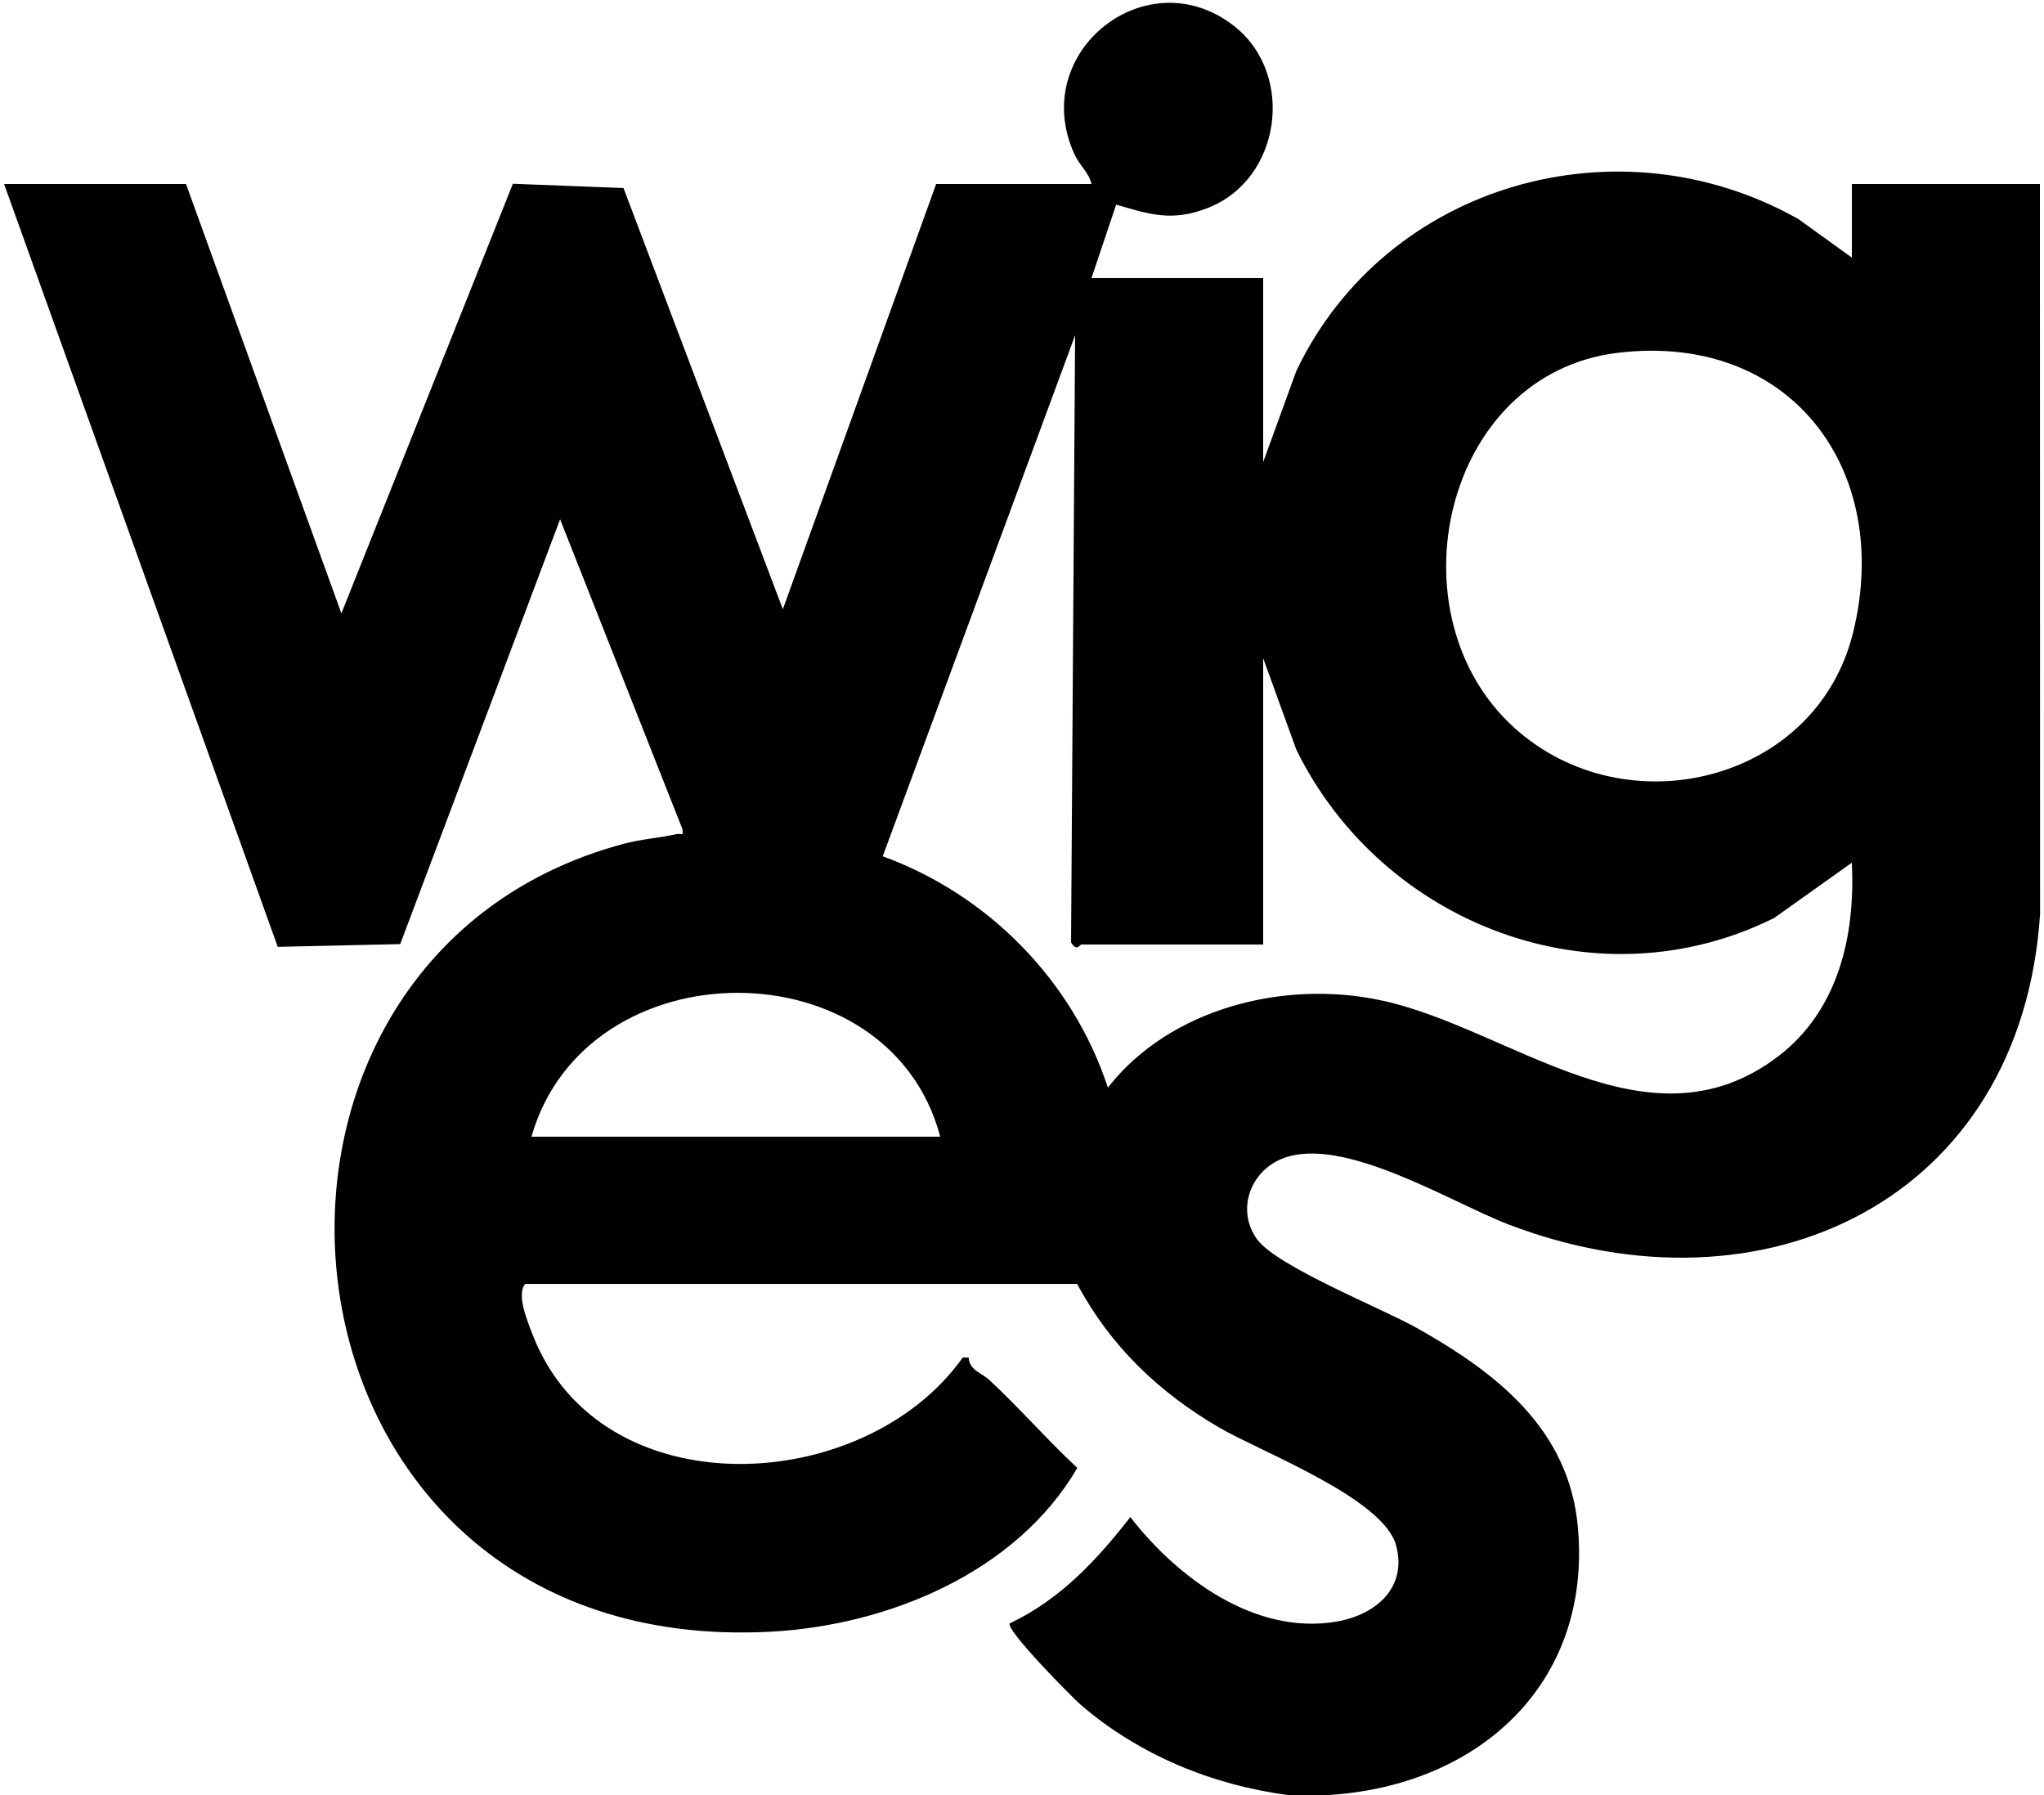 <?xml version="1.0" encoding="UTF-8"?> <svg xmlns="http://www.w3.org/2000/svg" xmlns:xlink="http://www.w3.org/1999/xlink" version="1.0" id="Lager_1" x="0px" y="0px" viewBox="0 0 500 439" style="enable-background:new 0 0 500 439;" xml:space="preserve"> <g> <path d="M315,439c-18.55-2.46-36.3-9.78-50.53-21.97c-2.25-1.93-18.55-18.46-17.47-20c12.35-5.85,21.28-15.45,29.5-26 c11.54,14.88,30.57,29.03,50.55,25.54c9.47-1.66,17.23-8.22,14.47-18.59c-3.08-11.57-32.95-22.83-43.2-28.8 c-14.84-8.63-26.71-19.99-34.83-35.17h-135c-2.25,2.48,0.54,9.15,1.74,12.26c16.52,42.97,81.08,39.81,105.27,5.75l1.47,0 c0.15,3.11,3.14,3.72,5.04,5.48c7.42,6.88,14.1,14.62,21.52,21.5c-14.86,25.5-46.12,38.51-75,40.06 c-126.33,6.77-143.3-164.25-35.75-192.75c4.13-1.09,8.55-1.38,12.71-2.31c1.18-0.26,1.87,0.71,1.39-1.36L137.01,127L97.9,230.9 l-29.96,0.67L1,45h44.5l38.01,105.01l41.95-105.07l27.06,1.05L191.5,149L229,45h38c-0.63-2.84-2.89-4.44-4.19-7.31 c-11.39-25.09,17.97-48.1,39.21-31.21c14.86,11.81,11.41,37.42-6.64,44.41c-8.6,3.33-13.93,1.63-22.34-0.85L267,68h42v45 l8.14-22.36c21.93-45.82,78.91-61.84,122.78-37.06L453,63V45h46l0.04,178.54c-4.57,69.91-67.57,99.84-130.01,75.93 c-14.14-5.42-40.43-21.88-55.23-16.16c-7.96,3.07-11.44,12.62-6.34,19.73c4.79,6.68,30.57,16.92,39.21,21.79 c19.44,10.96,37.15,24.64,39.31,48.69c3.45,38.26-24.3,63.24-60.98,65.48H315z M309,161v70h-44.5c-0.36,0-1.06,1.86-2.5-0.52 l0.99-148.48l-47.06,127.42c25.81,9.39,46.48,30.42,55.08,56.57c15.25-19.5,43.22-26.39,66.83-21.34 c31.6,6.75,65.28,37.89,97.07,13.75c14.8-11.24,18.98-29.6,18.08-47.41l-18.98,13.51c-43.61,21.7-95.84,1.64-116.9-41.14L309,161z M395.78,86.28c-42.82,5.13-55.88,64.19-25.31,91.75c27.21,24.53,73.77,13.33,82.81-23.24C463.16,114.83,437.93,81.23,395.78,86.28 z M230,278c-12.47-47.11-86.67-46.72-100,0H230z"></path> </g> </svg> 